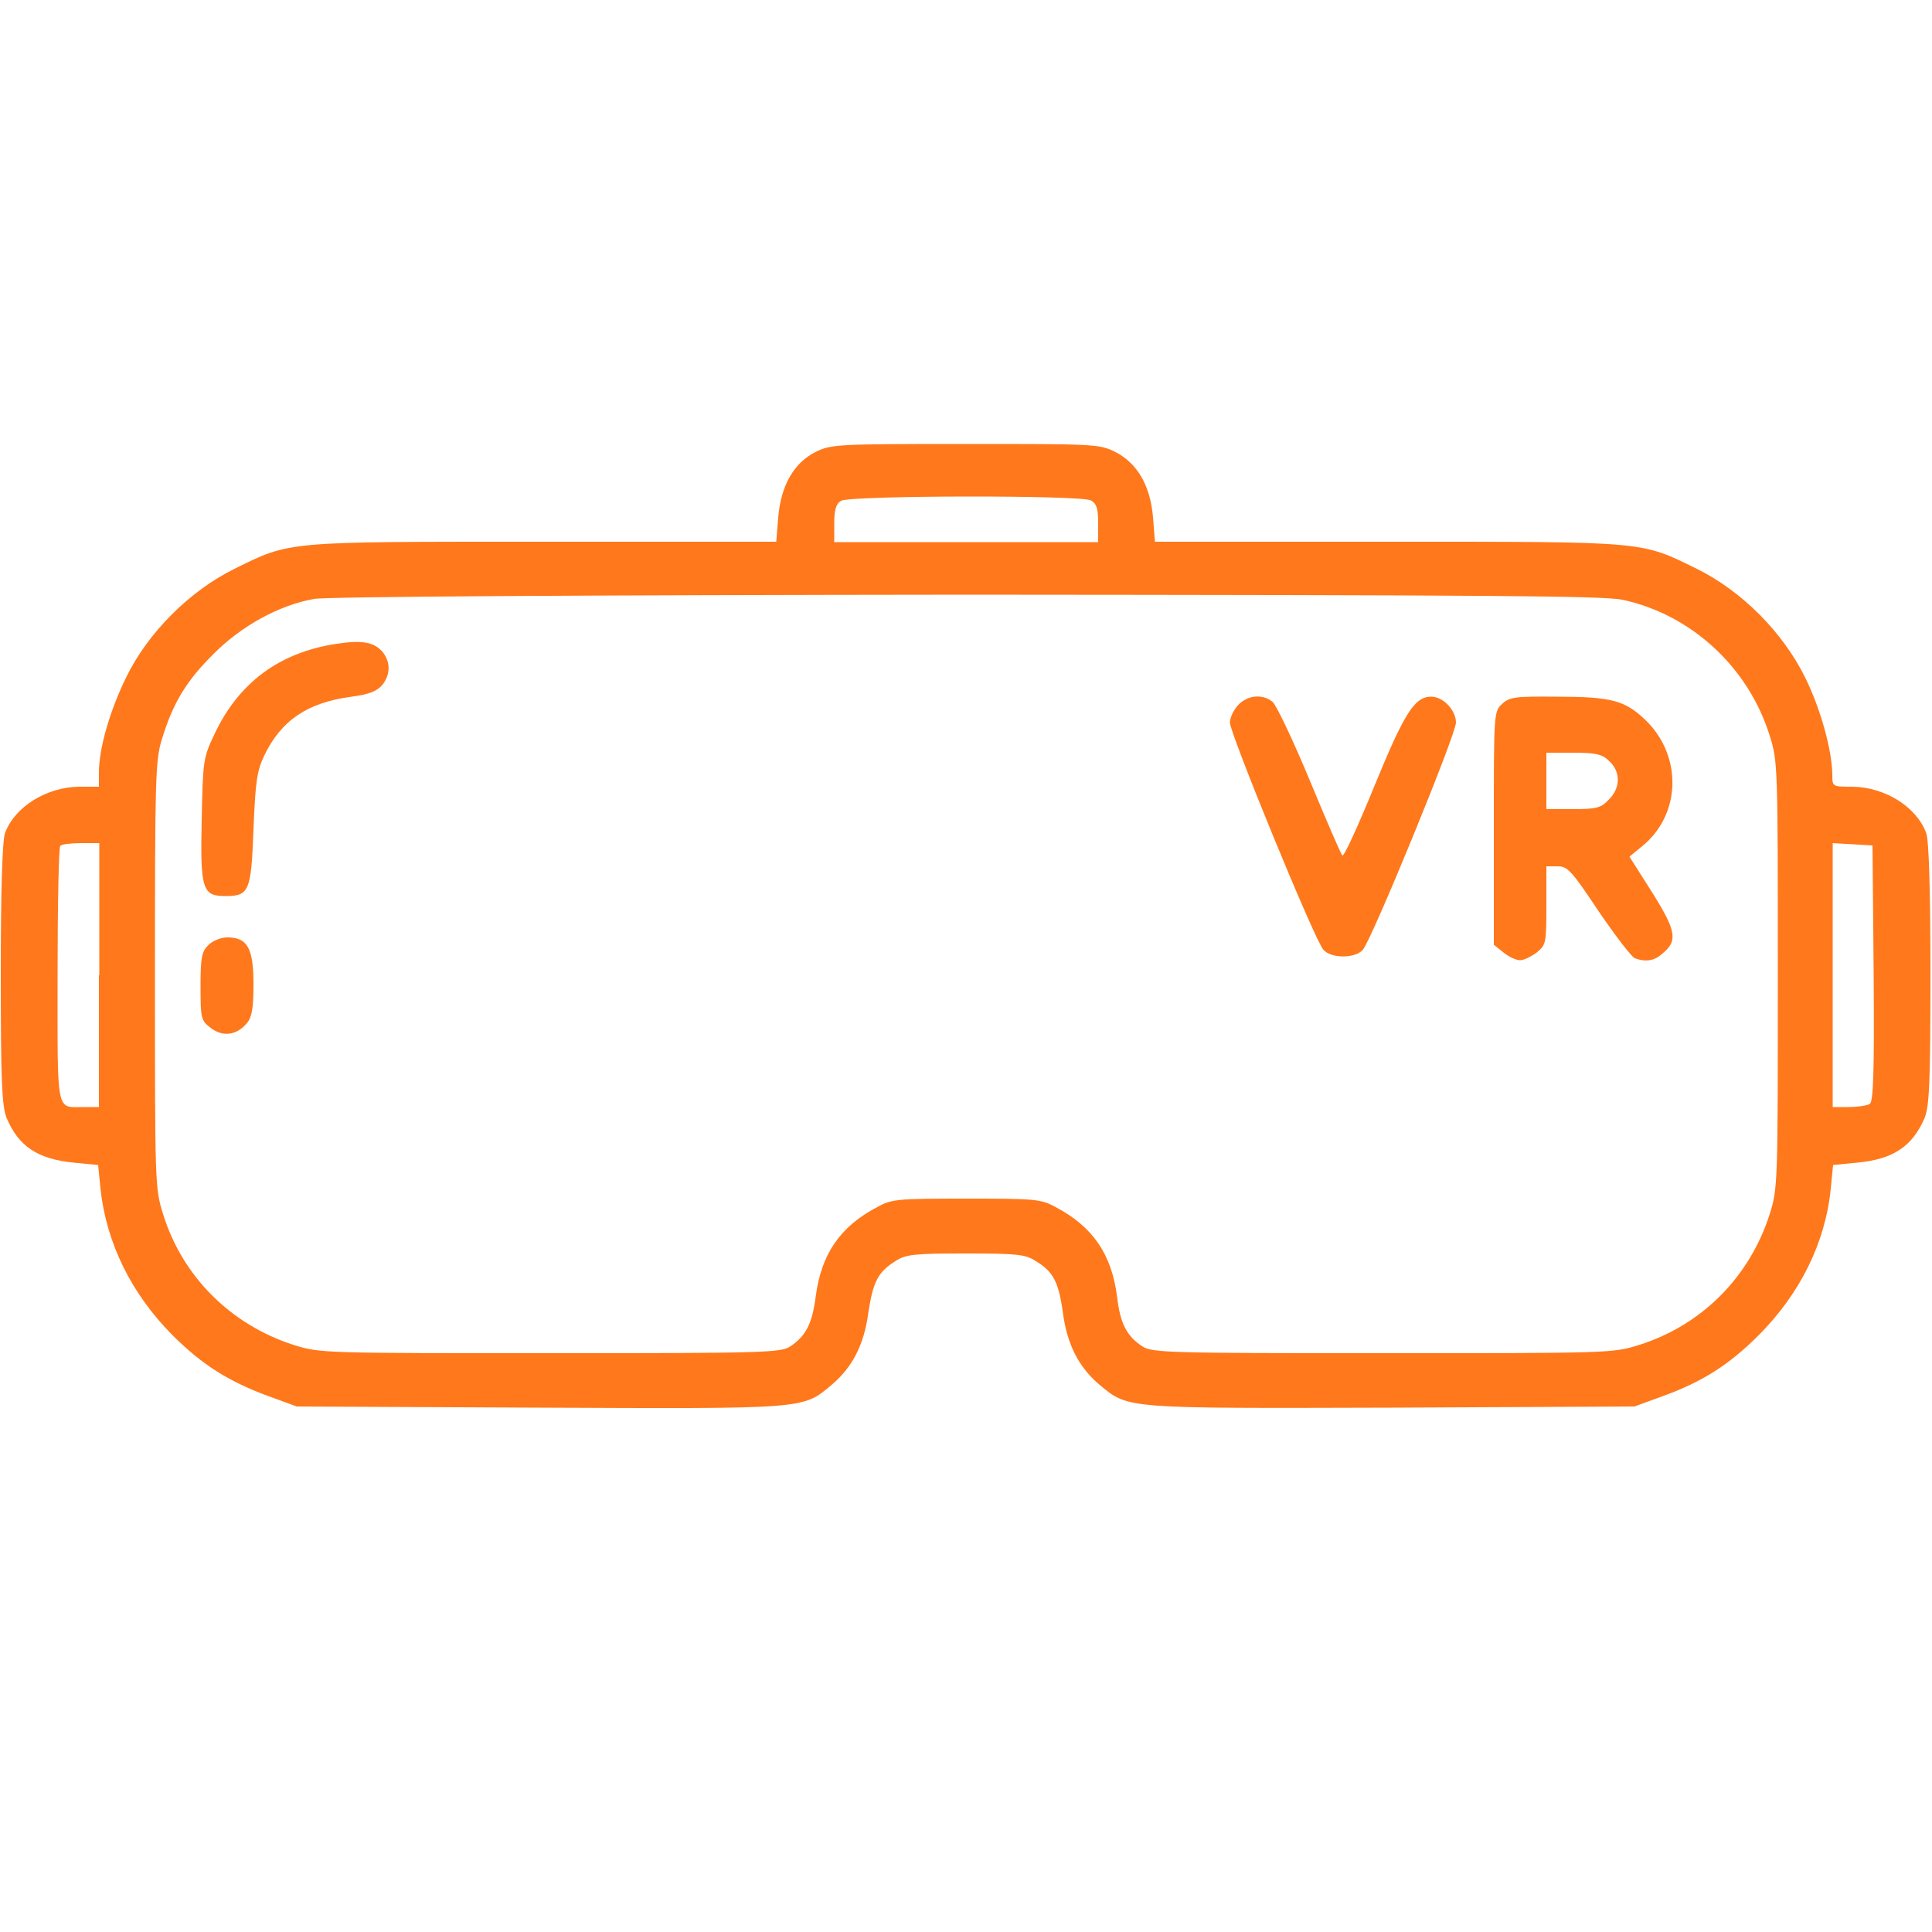 <?xml version="1.0" encoding="utf-8"?>
<!-- Generator: Adobe Illustrator 24.0.1, SVG Export Plug-In . SVG Version: 6.00 Build 0)  -->
<svg version="1.1" id="Layer_2_1_" xmlns="http://www.w3.org/2000/svg" xmlns:xlink="http://www.w3.org/1999/xlink" x="0px" y="0px"
	 viewBox="0 0 50 50" style="enable-background:new 0 0 50 50;" xml:space="preserve">
<style type="text/css">
	.st0{fill:#FF781B;}
</style>
<g transform="translate(0,512) scale(0.1,-0.1)">
	<path class="st0" d="M211.2,5003.1c-5.7-2.8-9.1-8.7-9.8-17l-0.5-6.3h-60.1c-67.3,0-65.5,0.2-80.1-7c-11.6-5.7-22.5-16.6-28.1-28.2
		c-4.2-8.6-7-18.3-7-24.5v-3.7h-5.1c-8.5-0.1-16.7-5.2-19.2-12c-0.7-1.8-1.1-15-1.1-36.4c0-28.1,0.3-34.2,1.5-37.3
		c3.1-7.4,8.1-10.7,17.5-11.6l6.2-0.6l0.6-6.1c1.5-14,7.9-27.1,18.6-37.9c7.8-7.8,14.7-12.1,25.1-15.9l7.1-2.6l62.8-0.3
		c69.2-0.3,68.1-0.4,75.5,5.8c5.4,4.5,8.5,10.4,9.6,18.6c1.2,8.1,2.5,10.7,7,13.5c2.7,1.8,5,2,18.2,2c13.3,0,15.5-0.2,18.2-2
		c4.5-2.7,5.9-5.4,7-13.5c1.1-8.2,4.2-14.1,9.6-18.6c7.4-6.1,6.3-6,75.5-5.8l62.8,0.3l7.1,2.6c10.3,3.7,17.3,8.1,25.1,15.9
		c10.7,10.8,17.2,23.9,18.6,37.9l0.6,6.1l6.2,0.6c9.4,0.9,14.3,4.2,17.5,11.6c1.2,3,1.5,9.2,1.5,37.3c0,21.4-0.4,34.6-1.1,36.4
		c-2.5,6.8-10.7,11.9-19.1,12c-5.2,0-5.2,0-5.2,3.2c-0.1,6.3-3,16.9-7,25c-5.8,11.8-16.5,22.5-28.1,28.2c-14.6,7.2-12.8,7-80.1,7
		h-60.1l-0.5,6.3c-0.7,8.3-4.1,14.1-9.9,17c-4,2-5.7,2-38.8,2S215.2,5005,211.2,5003.1z M282.3,4990.5c1.5-0.8,1.9-2.1,1.9-5.9v-4.9
		H250h-34.1v4.9c0,3.5,0.5,5.1,1.8,5.8C219.9,4991.8,279.8,4991.9,282.3,4990.5z M419.8,4964.8c17.9-3.8,32.7-17.5,38.2-35.2
		c2.1-6.7,2.1-7.8,2.1-61.9c0-54.1,0-55.2-2.1-61.9c-5.2-16.3-17.6-28.8-33.9-33.9c-6.7-2.1-7.7-2.1-66.3-2.1
		c-55.3,0-59.8,0.1-62.2,1.8c-4,2.6-5.7,5.9-6.5,12.8c-1.4,10.9-6.2,18.1-15.9,23.2c-3.8,2.1-5.3,2.2-23.1,2.2s-19.3-0.1-23.1-2.2
		c-9.7-5.1-14.5-12.3-15.9-23.2c-0.9-6.9-2.5-10.1-6.5-12.8c-2.4-1.7-6.9-1.8-62.2-1.8c-58.6,0-59.6,0-66.3,2.1
		c-16.3,5.2-28.9,17.7-33.9,33.9c-2.1,6.7-2.1,7.8-2.1,61.9c0,50.7,0.1,55.6,1.8,61c2.9,9.5,6.4,15.2,13.5,22.2
		c7.1,7.1,16.8,12.5,25.9,14.1c2.8,0.6,70.6,1,168.7,1.1C386.8,4966,414.5,4965.8,419.8,4964.8z M25.6,4867.6v-34.1h-3.8
		c-7.4,0-6.9-2.5-6.9,34c0,18.1,0.3,33.3,0.7,33.6c0.3,0.4,2.7,0.7,5.4,0.7h4.7V4867.6z M484.9,4868.2c0.2-25.9-0.1-33.3-1-33.9
		c-0.7-0.4-3.1-0.8-5.4-0.8h-4.2v34.2v34.1l5.2-0.3l5.1-0.3L484.9,4868.2z"/>
	<path class="st0" d="M87.2,4953.4c-14.8-2.2-25.4-10-31.7-23.4c-2.9-6.1-3-6.8-3.3-22.2c-0.4-18,0.2-19.7,6.1-19.7
		c6.2,0,6.7,1.2,7.3,17.3c0.5,12.4,0.9,15.1,2.8,19.1c4.4,9.1,11.2,13.7,22.6,15.2c4.5,0.6,6.5,1.4,7.9,3c2.2,2.7,2.2,6,0.1,8.6
		C96.8,4953.8,93.8,4954.4,87.2,4953.4z"/>
	<path class="st0" d="M320.4,4937.5c-1.2-1.3-2.1-3.3-2.1-4.5c0-2.8,22-56.5,24.2-58.8c2-2.3,8.2-2.3,10.2,0
		c2.3,2.6,24.1,55.7,24.1,58.8c0,3.2-3.3,6.7-6.4,6.7c-4.3,0-6.9-4.1-14.7-23.1c-4.2-10.3-7.9-18.4-8.3-18
		c-0.4,0.4-4.2,9.2-8.5,19.6c-4.3,10.3-8.6,19.4-9.6,20.2C326.7,4940.5,322.8,4940.1,320.4,4937.5z"/>
	<path class="st0" d="M388.7,4937.8c-2.1-2-2.1-2.4-2.1-32.2v-30.1l2.5-2c1.5-1.2,3.3-2,4.3-2s2.8,0.9,4.3,2c2.4,2,2.5,2.3,2.5,12.2
		v10.1h2.9c2.6,0,3.6-1.1,10.6-11.6c4.3-6.3,8.5-11.8,9.4-12.2c2.7-1,5.1-0.7,7.1,1.2c4.1,3.3,3.6,5.9-2.6,15.8l-5.9,9.3l3.4,2.8
		c10,8.2,10.3,23.3,0.8,32.5c-5.4,5.2-8.9,6.1-23.4,6.1C392.1,4939.8,390.6,4939.6,388.7,4937.8z M416.5,4923c3-2.8,2.9-7-0.2-10
		c-2-2.1-3.2-2.4-9.3-2.4h-6.8v7.3v7.3h7C413.1,4925.2,414.7,4924.8,416.5,4923z"/>
	<path class="st0" d="M53.9,4875.4c-1.7-1.7-2-3.2-2-10.6c0-8.3,0.1-8.9,2.6-10.8c3.1-2.4,6.7-2,9.4,1.2c1.3,1.6,1.7,3.8,1.7,10.1
		c0,9.4-1.6,12.1-6.8,12.1C57.1,4877.4,55,4876.5,53.9,4875.4z"/>
</g>
</svg>
